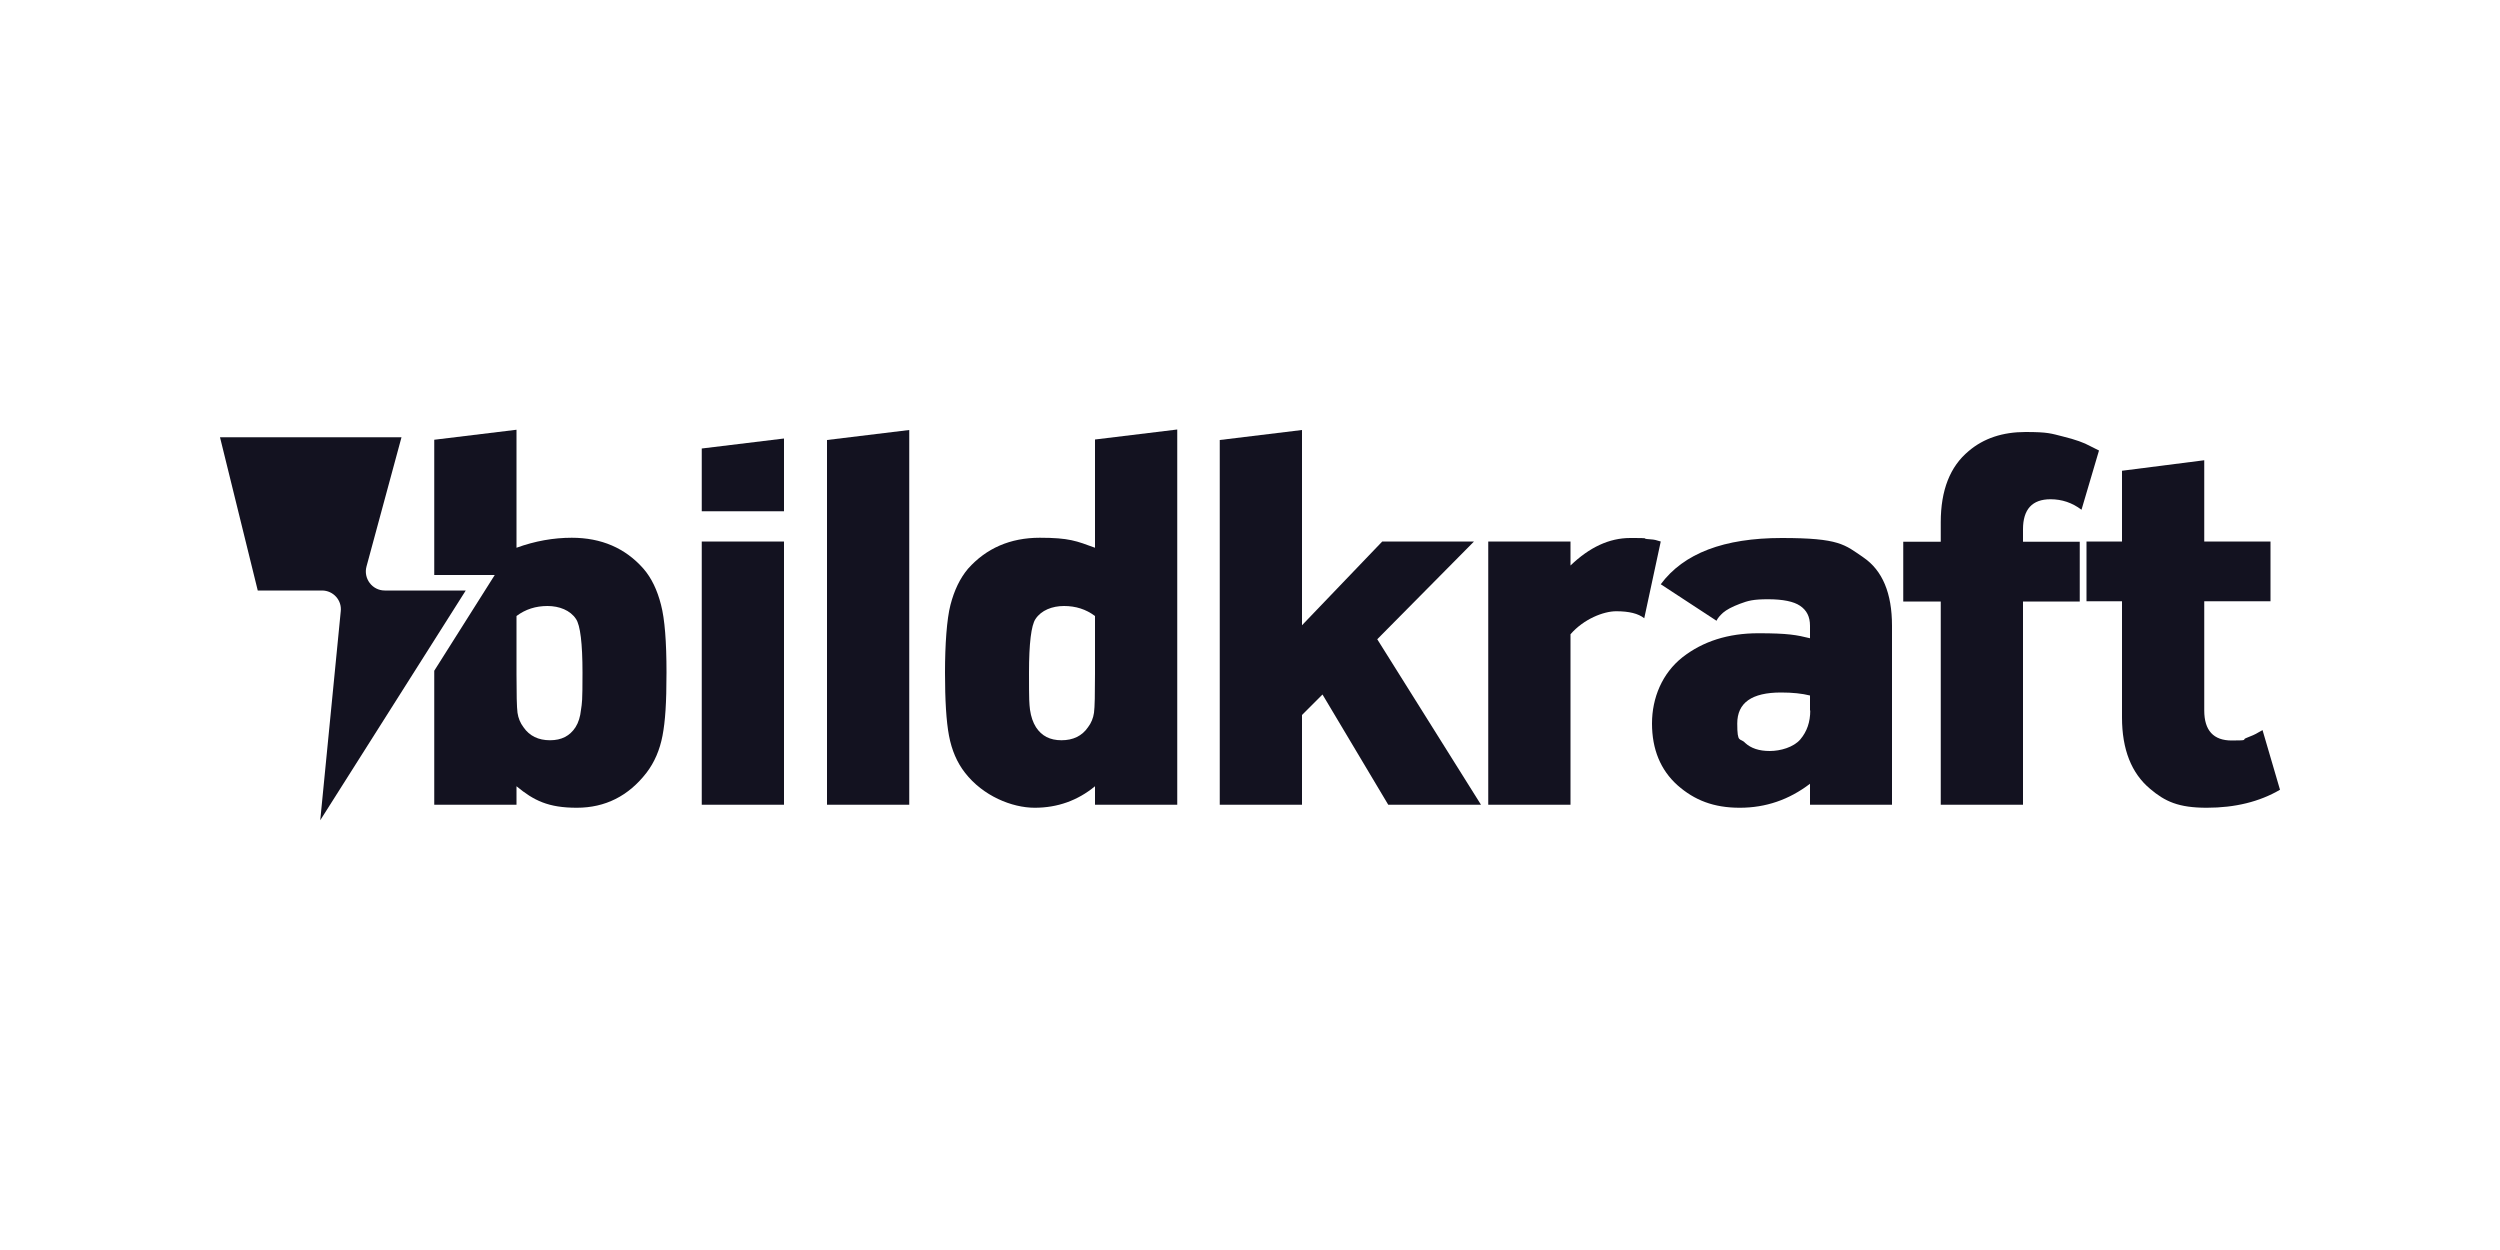 <?xml version="1.0" encoding="UTF-8"?>
<svg xmlns="http://www.w3.org/2000/svg" version="1.1" viewBox="0 0 1000 500">
  <defs>
    <style>
      .cls-1, .cls-2 {
        fill: #131220;
      }

      .cls-2 {
        fill-rule: evenodd;
      }
    </style>
  </defs>
  <!-- Generator: Adobe Illustrator 28.6.0, SVG Export Plug-In . SVG Version: 1.2.0 Build 709)  -->
  <g>
    <g id="katman_1">
      <path class="cls-1" d="M905,292l7,23.9c-8.2,4.8-18,7.2-29.3,7.2s-16.7-2.5-22.7-7.6c-7.4-6.2-11.2-15.7-11.2-28.5v-46.5h-14.2v-23.9h14.2v-28.3l32.9-4.2v32.5h26.5v23.9h-26.5v43.7c0,8,3.7,12,11,12s3.8-.3,5.8-1c2.1-.8,3.7-1.5,4.8-2.2l1.8-1h0Z"/>
      <path class="cls-1" d="M809.2,321.9h-32.9v-81.3h-15v-23.9h15v-7.8c0-12.8,3.7-22.3,11.2-28.5,6-5.1,13.6-7.6,22.7-7.6s10.2.6,15,1.8c4.9,1.2,8.5,2.5,10.8,3.8l3.6,1.8-7,23.7c-3.7-2.8-7.8-4.2-12.4-4.2-7.3,0-11,4-11,12v5h22.7v23.9h-22.7v81.3h0Z"/>
      <path class="cls-1" d="M756.9,321.9h-32.9v-8.4c-8.4,6.4-17.7,9.6-28.1,9.6s-18.1-3-24.9-9c-6.8-6.1-10.2-14.4-10.2-24.7s4.1-20.1,12.2-26.5c8.2-6.4,18.3-9.6,30.3-9.6s15.4.7,20.7,2v-5c0-3.6-1.3-6.2-4-8-2.5-1.7-6.8-2.6-12.8-2.6s-8,.6-11.2,1.8-5.4,2.4-6.8,3.6c-1.2,1.1-2.1,2.1-2.6,3.2l-22.3-14.6c9.2-12.4,25.3-18.5,48.4-18.5s25.1,2.6,32.7,7.8c7.6,5.2,11.4,14.3,11.4,27.3v71.6h0ZM724,284.2v-6c-3.2-.8-7-1.2-11.6-1.2-11.7,0-17.5,4.1-17.5,12.4s1.1,5.5,3.2,7.8c2.3,2.1,5.5,3.2,9.8,3.2s9.5-1.5,12.2-4.6c2.7-3.2,4-7,4-11.6h-.1Z"/>
      <path class="cls-1" d="M628.2,321.9h-32.9v-105.3h32.9v9.6c7.6-7.3,15.5-11,23.9-11s4.6.1,6.6.4c2,.1,3.4.3,4.2.6l1.4.4-6.6,30.7c-2.4-1.9-6.1-2.8-11.2-2.8s-13,3.1-18.3,9.2v68.2h0Z"/>
      <path class="cls-1" d="M592.4,321.9h-37.1l-26.3-44.1-8.2,8.2v35.9h-32.9v-145.9l32.9-4v78.1l32.1-33.5h36.7l-38.7,39.1,41.5,66.2h0Z"/>
      <path class="cls-1" d="M470.9,321.9h-32.9v-7.4c-6.9,5.7-15,8.6-24.1,8.6s-20.7-4.7-27.9-14c-3.2-4.1-5.3-9-6.4-14.8s-1.6-14.3-1.6-25.3.7-21.4,2.2-27.1c1.5-5.8,3.8-10.6,7-14.4,7.3-8.2,16.9-12.4,28.7-12.4s14.7,1.3,22.1,4v-43.3l32.9-4v150.1ZM438,269.5v-23.1c-3.6-2.7-7.7-4-12.4-4s-9.1,1.7-11.4,5.2c-1.7,2.5-2.6,9.7-2.6,21.5s.1,12,.4,14.8c.4,2.8,1.2,5.1,2.4,7,2.3,3.5,5.6,5.2,10.2,5.2s8.2-1.7,10.6-5.2c1.3-1.7,2.1-3.7,2.4-5.8.3-2.3.4-7.4.4-15.5h0Z"/>
      <path class="cls-1" d="M363.7,321.9h-32.9v-145.9l32.9-4v149.9Z"/>
      <path class="cls-1" d="M313.6,204.5h-32.9v-25.1l32.9-4v29.1ZM313.6,321.9h-32.9v-105.3h32.9v105.3Z"/>
      <path class="cls-2" d="M173.7,268.3l24.2-38.3h-24.2v-54.1l32.9-4v47.2c7.4-2.7,14.8-4,22.1-4,11.8,0,21.4,4.1,28.7,12.4,3.2,3.7,5.5,8.5,7,14.4,1.5,5.7,2.2,14.8,2.2,27.1s-.5,19.5-1.6,25.3c-1.1,5.7-3.2,10.6-6.4,14.8-7.2,9.3-16.5,14-27.9,14s-17.2-2.9-24.1-8.6v7.4h-32.9v-53.6h0ZM206.6,269.5v-23.1c3.6-2.7,7.7-4,12.4-4s9.1,1.7,11.4,5.2c1.7,2.5,2.6,9.7,2.6,21.5s-.2,12-.6,14.8c-.3,2.8-1,5.1-2.2,7-2.3,3.5-5.6,5.2-10.2,5.2s-8.2-1.7-10.6-5.2c-1.3-1.7-2.1-3.7-2.4-5.8-.3-2.3-.4-7.4-.4-15.5h0Z"/>
      <path class="cls-1" d="M160.5,174.9h-72.5l15.1,61.3h25.7c4.5,0,8,3.9,7.5,8.3l-8.2,83.6,58.2-91.9h-32.4c-5,0-8.6-4.8-7.3-9.6l14-51.7h0Z"/>
    </g>
  </g>
</svg>